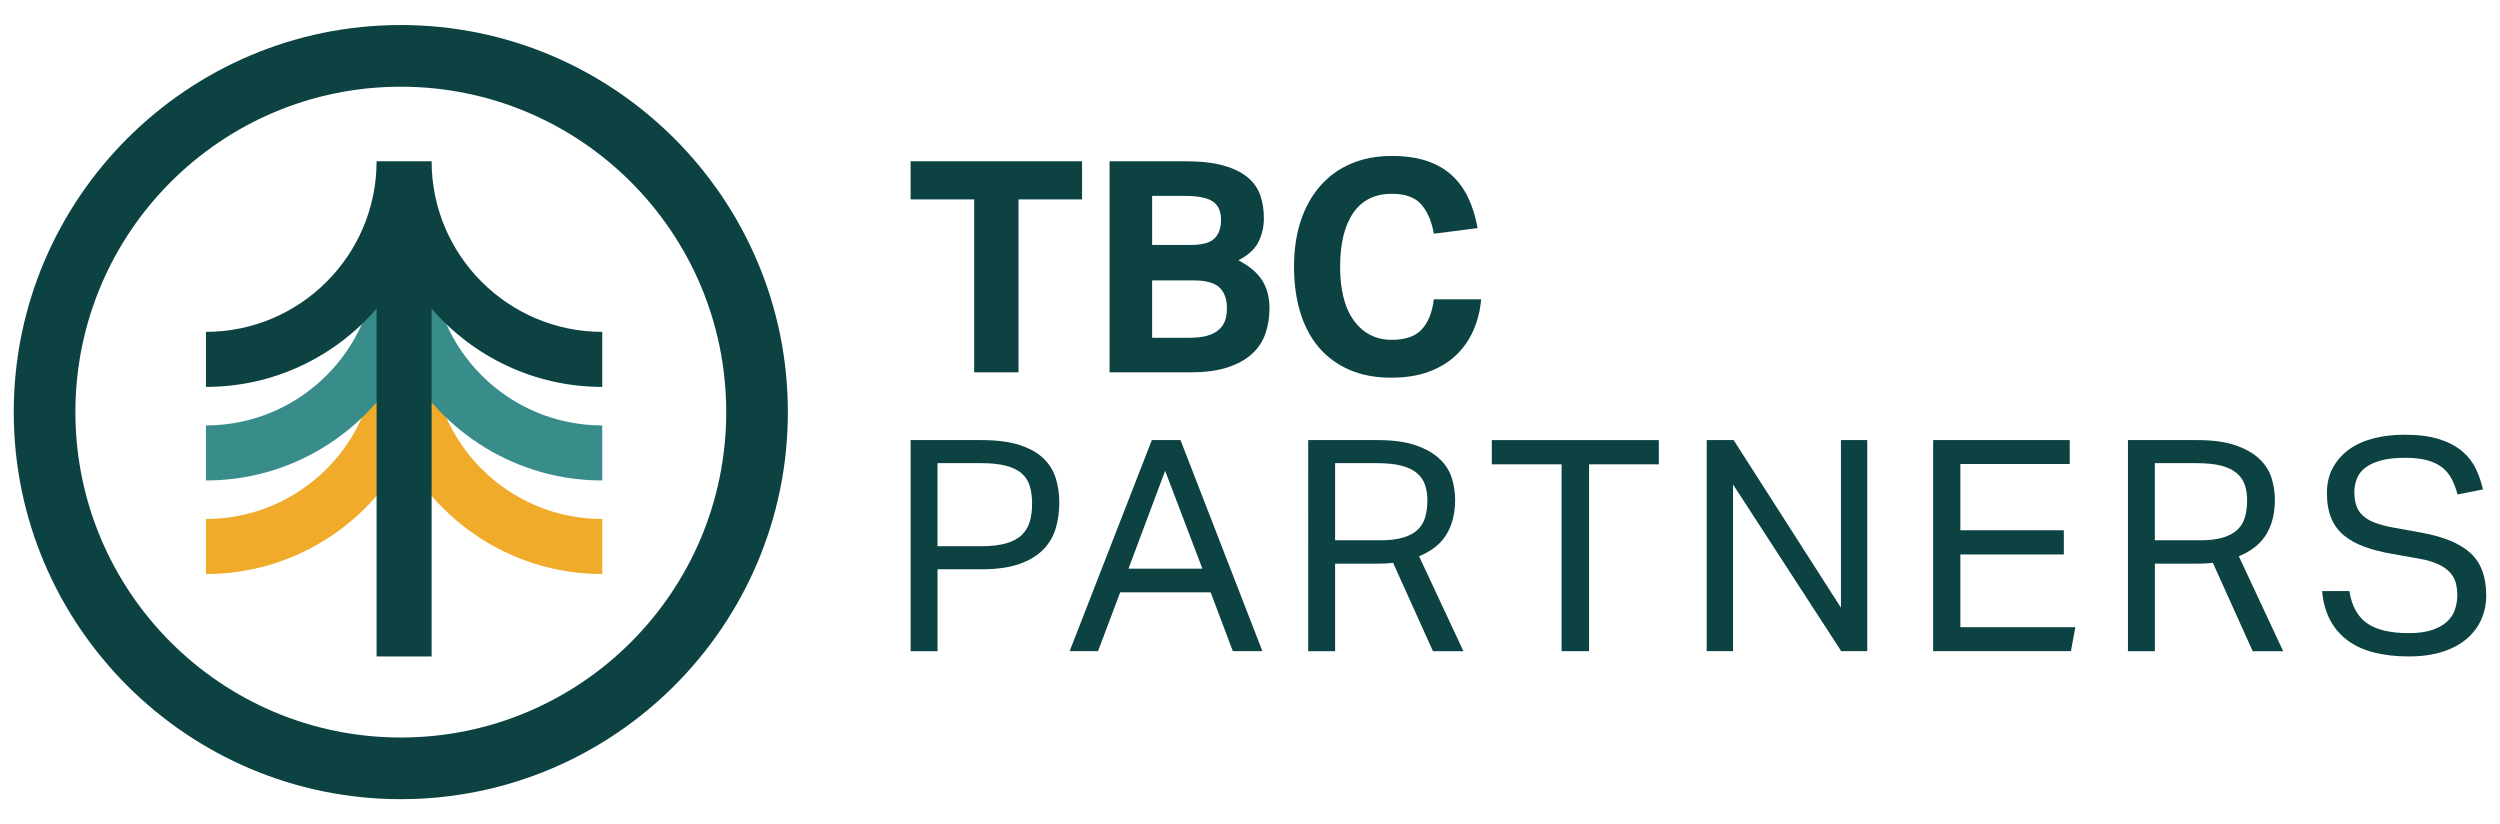 <?xml version="1.0" encoding="utf-8"?>
<!-- Generator: Adobe Illustrator 15.0.0, SVG Export Plug-In . SVG Version: 6.00 Build 0)  -->
<!DOCTYPE svg PUBLIC "-//W3C//DTD SVG 1.1//EN" "http://www.w3.org/Graphics/SVG/1.1/DTD/svg11.dtd">
<svg version="1.1" id="Layer_1" xmlns="http://www.w3.org/2000/svg" xmlns:xlink="http://www.w3.org/1999/xlink" x="0px" y="0px"
	 width="182px" height="60px" viewBox="0 0 182 60" enable-background="new 0 0 182 60" xml:space="preserve">
<polygon fill="#0C4242" points="70.92,14.517 66.292,14.517 66.292,11.74 78.774,11.74 78.774,14.517 74.148,14.517 74.148,27.106 
	70.92,27.106 "/>
<g>
	<defs>
		<rect id="SVGID_1_" x="1" y="1.822" width="180" height="56.357"/>
	</defs>
	<clipPath id="SVGID_2_">
		<use xlink:href="#SVGID_1_"  overflow="visible"/>
	</clipPath>
	<g clip-path="url(#SVGID_2_)" enable-background="new    ">
		<g>
			<defs>
				<rect id="SVGID_3_" x="1" y="1.75" width="180" height="56.5"/>
			</defs>
			<clipPath id="SVGID_4_">
				<use xlink:href="#SVGID_3_"  overflow="visible"/>
			</clipPath>
			<path clip-path="url(#SVGID_4_)" fill="#0C4242" d="M86.565,24.59c0.531,0,0.973-0.051,1.324-0.151
				c0.351-0.1,0.635-0.247,0.85-0.441c0.216-0.193,0.366-0.419,0.452-0.678c0.087-0.258,0.129-0.553,0.129-0.882
				c0-0.66-0.179-1.162-0.538-1.507c-0.358-0.345-0.99-0.517-1.894-0.517h-3.013v4.176H86.565z M86.674,17.832
				c0.846,0,1.428-0.159,1.743-0.474c0.315-0.315,0.473-0.768,0.473-1.356c0-0.631-0.205-1.079-0.613-1.345
				c-0.409-0.265-1.102-0.398-2.077-0.398h-2.324v3.573H86.674z M80.776,11.741h5.532c1.133,0,2.069,0.107,2.808,0.323
				c0.738,0.214,1.323,0.509,1.754,0.881c0.43,0.374,0.728,0.812,0.892,1.313c0.166,0.502,0.249,1.048,0.249,1.637
				c0,0.602-0.13,1.169-0.388,1.699c-0.259,0.531-0.747,0.983-1.463,1.356c0.459,0.243,0.835,0.498,1.13,0.764
				c0.293,0.266,0.523,0.548,0.688,0.851c0.164,0.301,0.279,0.61,0.343,0.925c0.065,0.315,0.098,0.631,0.098,0.947
				c0,0.646-0.098,1.255-0.29,1.829c-0.195,0.574-0.517,1.068-0.969,1.484c-0.453,0.417-1.044,0.746-1.775,0.99
				s-1.636,0.365-2.712,0.365h-5.897V11.741z"/>
			<path clip-path="url(#SVGID_4_)" fill="#0C4242" d="M107.828,21.791c-0.072,0.818-0.263,1.575-0.571,2.271
				c-0.308,0.696-0.731,1.299-1.269,1.808c-0.539,0.51-1.198,0.907-1.98,1.195c-0.782,0.286-1.689,0.43-2.723,0.43
				c-1.162,0-2.184-0.193-3.066-0.58c-0.883-0.388-1.621-0.934-2.217-1.636c-0.596-0.704-1.044-1.554-1.346-2.551
				c-0.301-0.997-0.451-2.099-0.451-3.304c0-1.249,0.164-2.367,0.494-3.357c0.33-0.989,0.804-1.837,1.422-2.539
				c0.616-0.703,1.362-1.241,2.238-1.614c0.875-0.373,1.864-0.56,2.969-0.56c0.977,0,1.826,0.121,2.551,0.365
				s1.334,0.597,1.829,1.056s0.894,1.011,1.194,1.656c0.302,0.646,0.523,1.371,0.668,2.175l-3.186,0.408
				c-0.158-0.904-0.463-1.614-0.915-2.131c-0.451-0.517-1.165-0.774-2.142-0.774c-1.234,0-2.17,0.463-2.809,1.388
				c-0.638,0.925-0.957,2.235-0.957,3.928c0,1.707,0.341,3.021,1.021,3.938c0.682,0.918,1.597,1.377,2.744,1.377
				c0.99,0,1.719-0.254,2.184-0.764c0.467-0.51,0.758-1.237,0.873-2.185H107.828z"/>
			<path clip-path="url(#SVGID_4_)" fill="#0C4242" d="M71.414,39.765c0.746,0,1.363-0.071,1.851-0.215
				c0.488-0.143,0.868-0.352,1.141-0.625c0.273-0.271,0.463-0.599,0.57-0.979c0.107-0.381,0.161-0.807,0.161-1.28
				c0-0.488-0.057-0.919-0.172-1.292c-0.115-0.372-0.316-0.681-0.603-0.925c-0.288-0.244-0.671-0.427-1.151-0.549
				c-0.481-0.122-1.086-0.183-1.819-0.183h-3.142v6.047H71.414z M66.292,32.039h5.144c1.133,0,2.069,0.121,2.809,0.365
				c0.739,0.244,1.32,0.574,1.743,0.99c0.423,0.416,0.717,0.9,0.882,1.453s0.248,1.138,0.248,1.754c0,0.646-0.086,1.263-0.258,1.85
				c-0.172,0.59-0.473,1.105-0.904,1.55c-0.431,0.445-1.011,0.797-1.743,1.056c-0.732,0.258-1.657,0.388-2.776,0.388h-3.185v5.961
				h-1.959V32.039z"/>
			<path clip-path="url(#SVGID_4_)" fill="#0C4242" d="M87.534,41.399l-2.712-7.123l-2.668,7.123H87.534z M83.854,32.039h2.087
				l5.961,15.365h-2.152l-1.615-4.282h-6.585l-1.614,4.282h-2.066L83.854,32.039z"/>
			<path clip-path="url(#SVGID_4_)" fill="#0C4242" d="M100.468,39.334c0.688,0,1.256-0.067,1.701-0.204
				c0.444-0.137,0.795-0.33,1.054-0.581c0.258-0.251,0.438-0.556,0.538-0.915c0.101-0.358,0.151-0.76,0.151-1.205
				c0-0.431-0.059-0.811-0.173-1.141c-0.114-0.329-0.312-0.613-0.591-0.85c-0.28-0.237-0.657-0.416-1.131-0.538
				s-1.076-0.183-1.808-0.183h-3.013v5.616H100.468z M95.238,32.039h5.037c1.146,0,2.086,0.129,2.818,0.387s1.309,0.593,1.732,1.001
				c0.423,0.409,0.713,0.871,0.871,1.389c0.159,0.516,0.238,1.04,0.238,1.57c0,0.977-0.206,1.808-0.615,2.496
				c-0.408,0.688-1.078,1.228-2.011,1.614l3.228,6.909h-2.217l-2.904-6.436c-0.188,0.028-0.389,0.047-0.604,0.055
				c-0.215,0.006-0.408,0.011-0.58,0.011h-3.035v6.37h-1.959V32.039z"/>
			<polygon clip-path="url(#SVGID_4_)" fill="#0C4242" points="113.683,33.803 108.604,33.803 108.604,32.039 120.762,32.039 
				120.762,33.803 115.684,33.803 115.684,47.405 113.683,47.405 			"/>
			<polygon clip-path="url(#SVGID_4_)" fill="#0C4242" points="124.249,32.038 126.208,32.038 134.02,44.24 134.02,32.038 
				135.936,32.038 135.936,47.404 134.041,47.404 126.164,35.267 126.164,47.404 124.249,47.404 			"/>
			<polygon clip-path="url(#SVGID_4_)" fill="#0C4242" points="140.733,32.038 150.676,32.038 150.676,33.781 142.715,33.781 
				142.715,38.603 150.246,38.603 150.246,40.367 142.715,40.367 142.715,45.66 151.086,45.66 150.763,47.404 140.733,47.404 			"/>
			<path clip-path="url(#SVGID_4_)" fill="#0C4242" d="M160.146,39.334c0.688,0,1.255-0.067,1.7-0.204
				c0.444-0.137,0.795-0.33,1.054-0.581c0.258-0.251,0.438-0.556,0.538-0.915c0.101-0.358,0.151-0.76,0.151-1.205
				c0-0.431-0.058-0.811-0.173-1.141c-0.114-0.329-0.312-0.613-0.591-0.85c-0.28-0.237-0.656-0.416-1.131-0.538
				c-0.474-0.122-1.075-0.183-1.808-0.183h-3.013v5.616H160.146z M154.916,32.039h5.037c1.146,0,2.087,0.129,2.818,0.387
				c0.732,0.258,1.309,0.593,1.732,1.001c0.423,0.409,0.713,0.871,0.871,1.389c0.159,0.516,0.238,1.04,0.238,1.57
				c0,0.977-0.206,1.808-0.615,2.496c-0.408,0.688-1.078,1.228-2.011,1.614l3.228,6.909h-2.217l-2.904-6.436
				c-0.188,0.028-0.389,0.047-0.604,0.055c-0.215,0.006-0.408,0.011-0.58,0.011h-3.035v6.37h-1.959V32.039z"/>
			<path clip-path="url(#SVGID_4_)" fill="#0C4242" d="M171.035,43.036c0.173,1.076,0.6,1.855,1.281,2.335
				c0.681,0.48,1.695,0.721,3.045,0.721c0.674,0,1.238-0.075,1.689-0.226s0.814-0.352,1.087-0.604
				c0.272-0.25,0.466-0.545,0.581-0.881c0.114-0.338,0.172-0.692,0.172-1.066c0-0.301-0.036-0.592-0.107-0.871
				c-0.072-0.28-0.212-0.535-0.42-0.765s-0.495-0.43-0.861-0.603c-0.365-0.171-0.835-0.308-1.408-0.409l-1.938-0.344
				c-0.761-0.129-1.436-0.302-2.023-0.517s-1.086-0.491-1.495-0.828s-0.718-0.757-0.925-1.259c-0.209-0.502-0.313-1.112-0.313-1.83
				c0-0.703,0.146-1.319,0.441-1.851c0.293-0.53,0.691-0.976,1.193-1.335c0.502-0.357,1.098-0.623,1.786-0.795
				c0.688-0.174,1.435-0.259,2.239-0.259c1.018,0,1.867,0.111,2.55,0.333c0.681,0.223,1.237,0.521,1.668,0.895
				c0.43,0.372,0.757,0.799,0.979,1.279c0.222,0.481,0.391,0.973,0.506,1.475l-1.851,0.365c-0.116-0.43-0.263-0.813-0.442-1.151
				c-0.18-0.337-0.416-0.616-0.711-0.839c-0.293-0.222-0.656-0.391-1.086-0.506c-0.431-0.114-0.954-0.172-1.571-0.172
				c-0.702,0-1.29,0.064-1.765,0.193c-0.473,0.129-0.854,0.305-1.141,0.527s-0.49,0.488-0.613,0.796
				c-0.121,0.31-0.183,0.636-0.183,0.979c0,0.373,0.046,0.699,0.14,0.979s0.25,0.524,0.475,0.731
				c0.222,0.208,0.512,0.381,0.871,0.517c0.358,0.137,0.803,0.255,1.334,0.355l2.152,0.388c1.593,0.301,2.762,0.799,3.508,1.495
				c0.745,0.696,1.119,1.718,1.119,3.067c0,0.616-0.119,1.193-0.355,1.732c-0.236,0.537-0.588,1.008-1.055,1.409
				c-0.466,0.401-1.051,0.718-1.754,0.946c-0.703,0.229-1.527,0.346-2.475,0.346c-0.904,0-1.726-0.091-2.465-0.27
				c-0.738-0.18-1.381-0.462-1.926-0.85s-0.982-0.883-1.313-1.486c-0.33-0.602-0.531-1.319-0.604-2.151H171.035z"/>
			<path clip-path="url(#SVGID_4_)" fill="#EFAB29" d="M31.422,25.361h-4.007c0,6.849-5.573,12.421-12.422,12.421v4.007
				c6.215,0,11.635-3.469,14.425-8.573c2.791,5.104,8.209,8.573,14.425,8.573v-4.007C36.994,37.782,31.422,32.21,31.422,25.361"/>
			<path clip-path="url(#SVGID_4_)" fill="#0C4242" d="M29.179,1.822C13.641,1.822,1,14.464,1,30.001
				C1,45.539,13.641,58.18,29.179,58.18s28.179-12.641,28.179-28.179C57.357,14.464,44.716,1.822,29.179,1.822 M29.179,6.312
				c13.083,0,23.69,10.606,23.69,23.689s-10.606,23.69-23.69,23.69c-13.084,0-23.69-10.607-23.69-23.69S16.095,6.312,29.179,6.312"
				/>
			<path clip-path="url(#SVGID_4_)" fill="#388D8B" d="M31.422,18.549h-4.007c0,6.85-5.573,12.422-12.422,12.422v4.007
				c6.215,0,11.635-3.469,14.425-8.573c2.791,5.104,8.209,8.573,14.425,8.573v-4.007C36.994,30.971,31.422,25.398,31.422,18.549"/>
			<path clip-path="url(#SVGID_4_)" fill="#0C4242" d="M31.422,11.738h-1.029h-1.95h-1.028c0,6.849-5.573,12.422-12.422,12.422
				v4.007c4.958,0,9.407-2.211,12.422-5.695v25.32h4.007v-25.32c3.015,3.484,7.464,5.695,12.421,5.695V24.16
				C36.994,24.16,31.422,18.587,31.422,11.738"/>
		</g>
	</g>
</g>
</svg>
